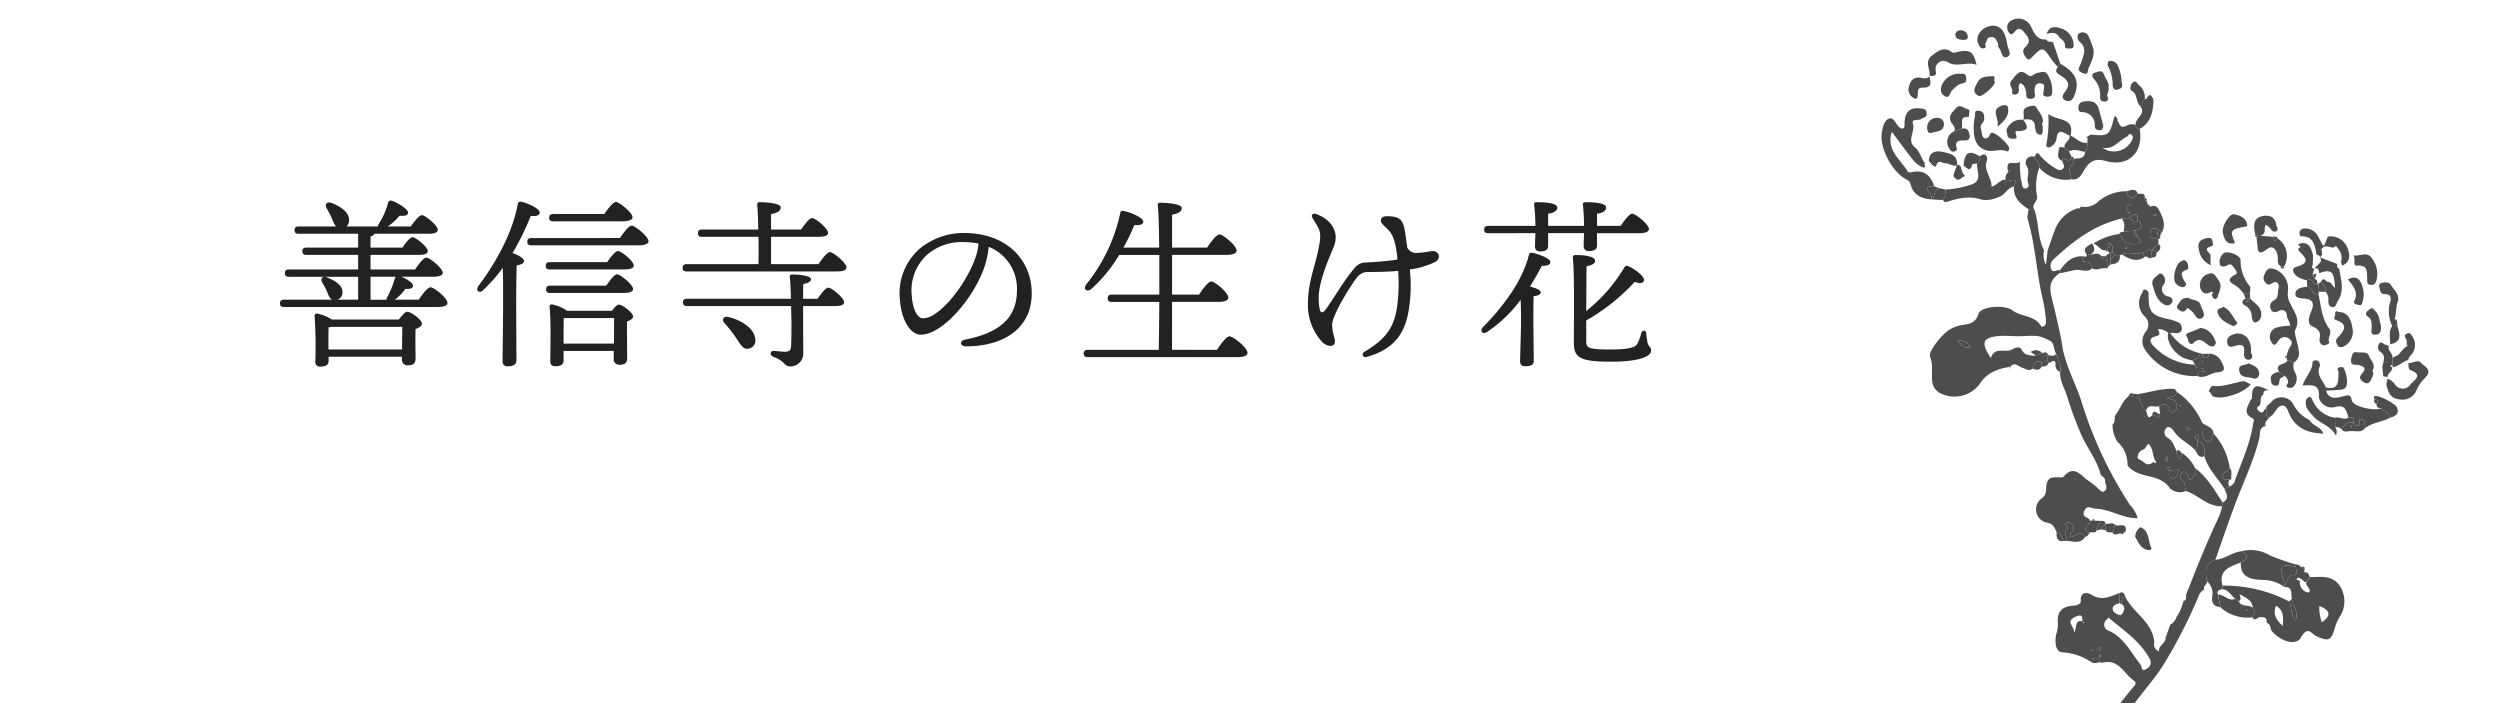 <svg xmlns="http://www.w3.org/2000/svg" xmlns:xlink="http://www.w3.org/1999/xlink" width="384" height="108" viewBox="0 0 384 108"><defs><clipPath id="a"><rect width="384" height="108" transform="translate(916 2965)" fill="#fff" stroke="#707070" stroke-width="1"/></clipPath><clipPath id="b"><rect width="84" height="117.369" fill="#4d4d4d"/></clipPath></defs><g transform="translate(-916 -2965)" clip-path="url(#a)"><g transform="translate(1205 2967.884)"><g clip-path="url(#b)"><path d="M44.217,77.592a3.031,3.031,0,0,0,2.819-.839,6.773,6.773,0,0,1,4.236-1.512c.36,1.19.925,1.374,1.736.355.373.193,1.147-.287,1.079.644a.767.767,0,0,0,.441.775l-.063.076a.616.616,0,0,0,.526.524c.766-.37,1.094.133,1.384.7.587,1.146,1.037,2.3.174,3.518a.638.638,0,0,0-.352-.675c-.786-.5-1.215-.059-1.3.644-.129,1.071.772.661,1.3.766q-.006.355-.012.71l-1.037,1.054c-.616-.454-.9.483-1.444.342-1,.505-2.132-.314-3.126.294a.819.819,0,0,1-.306.093l-.751,0-.388-.389c-.016-.472.175-.989-.3-1.359-.759-.158-.2.464-.382.646l-.1.358a1.453,1.453,0,0,1-.2,0c-.907.141-1.208-.856-1.944-1.036A9.735,9.735,0,0,1,50.2,81.806a4.808,4.808,0,0,0,.925,1.25,2.386,2.386,0,0,0,2.183.115c.521-.2-.258-.6-.277-.967l-.366-.63q.017-.147.027-.3c.938-.345,1.222-.835.348-1.579-.084-1.622-.814-.7-1.4-.354l-1.1.1c-4.159.968-7.431,3.425-10.459,6.273a1.347,1.347,0,0,0-.383,1.449c.295.791.919.007,1.343.24q.007.2.014.408c-2.207,1.416-1.367,3.169-.91,5.181.449,1.977.966,3.967,1.275,5.991.446,2.918,1.918,5.5,2.854,8.264a63.031,63.031,0,0,0,7.533,16.172A4.727,4.727,0,0,1,53,125.467c-2.3.043-4.264-1.412-6.525-1.466-.535-.013-1.283-.677-1.7.427-.383,1.019.79.818.881,1.4.218.643-1.551,1.222-.062,1.907-.159.264-.307.54-.656.593-.71-1.222-1.52.021-2.208.056-.178-.391-.109-.583.086-.756a.813.813,0,0,0,.155-1.224.951.951,0,0,0-.788-.288c-.8.218.473.61-.071,1.036-.635.5.18,1.187,0,1.8l-.342.013c-.454-.408-.564-1.125-1.216-1.355-.342-.681-.469-1.312-1.578-1.482a2.078,2.078,0,0,1-.733-3.693c.9-.616.629-1.541.761-2.143.252-1.149.829-1.078,1.588-1.11.348-.015.863.1,1.018-.083,1.425-1.69,2.413-.563,3.527.412a14.4,14.4,0,0,1,1.627,1.236c.259.3.774.747.962.661.688-.311.493-.94.26-1.506.108-.547-.295-.784-.642-1.054-.566-2.313-2.119-4.15-3.047-6.3a53.641,53.641,0,0,1-2.1-5.7c-.389-1.28-1.168-2.463-1.106-3.873.346-1.061-.466-1.869-.615-2.822-.439-.6-.189-1.565-1-1.968-1.452-.721-1.682-.815-4.137-.685-1.576.083-3.138-.241-4.744.155-1.188.293-1.246.867-.978,1.729a8.317,8.317,0,0,0,.834,1.466c.591-1.8,2.167-.742,3.207-1.273.279-.143,1.167-.72,1.551.041.469.929,1.3.8,2.061.925l1.092-.447a.576.576,0,0,1,.217-.029.646.646,0,0,0,.793.389l.01-.007a.806.806,0,0,0-.064,1.136c-.131.588-.665.512-1.069.649.011-.334.128-.83-.312-.854-.683-.037-.945.535-1.105,1.119-.551.462-.968.023-1.489-.115-.585-.155-1.21-1.019-1.906-.177l.031-.016c-1.887.346-3.6.834-4.74,2.683a4.848,4.848,0,0,1-6.264,1.277,2.369,2.369,0,0,1-1.033-1.872c-.116-1.213.168-2.435-.322-3.657-.309-.771,2.036-3.7,3.2-4.231a6.069,6.069,0,0,1,1.438-.553c1.187-.207,2.3-.139,2.812-1.77.365-1.154,4.015-1.449,5.231-.515,1.345,1.032,3.4.708,4.386,2.425.109.19.772.038.749-.729a22.094,22.094,0,0,0-.645-4.029c-.828-3.847-1.031-7.81-2.147-11.6-.178-.6.093-1.086.113-1.627H37.1c.773,2.045.483,4.346,1.524,6.326a3.288,3.288,0,0,0,.289,2.237c.128-1.058.2-1.655.274-2.252.395-1.114.747-2.246,1.194-3.339a5.378,5.378,0,0,1,3.483-3.121c.271.125.352-.011.353-.257m-18.894,20.5c.694.936,1.1,1.357,2,1.135-.362-.762-.87-.987-2-1.135M51.854,77.146c-.655.417-.72.9-.076,1.651.034-.733.055-1.192.076-1.651m-.43,6.677c-.095-.03-.208-.106-.268-.075s-.1.163-.14.25c.084.028.195.1.246.073.076-.043.109-.16.162-.248m4.24-4.8.27-.137c-.084-.053-.167-.146-.254-.15s-.182.078-.273.122l.258.164m-12.37,46.658.076.054.012-.084Z" transform="translate(-13.657 -48.756)" fill="#4d4d4d"/><path d="M79.487,216.587A26.569,26.569,0,0,0,82.952,212c.526.067.673-.268.734-.693l.673-.393c.3.083.334-.1.312-.326,1.025-1.3,2.023-2.618,3.091-3.881.33-.39.75-.748.205-1.127-1.515-1.054-2.315-3.378-4.8-2.762a1.349,1.349,0,0,1-.513-.093q-.032-.294-.063-.587c.216-.093.356-.231.263-.485-.014-.038-.091-.054-.139-.08q-.053.289-.107.578c-.516-.047-1.091-.2-1.1.636a8.626,8.626,0,0,0-4.389-1.545c-1.288-.048-1.264-1.592-1.117-2.64a6.115,6.115,0,0,0,.315-1.67c-.231-1.78.5-2.768,2.323-2.869.566-.031,1.2-.2,1.174-.78-.076-1.535,1.2-1.19,1.619-.914,1.562,1.017,2.888.307,4.282-.239l.041,1.541c-.627.193-1.309.46-.944,1.251a1.8,1.8,0,0,0,1.177.608c.419-.514.864-1.146.074-1.755a1.447,1.447,0,0,1,.522-1.242c1.147,2.607,4.269,3.962,4.52,7.136a1.133,1.133,0,0,0,.731,1.4c-.108-.971,1.045-1.157,1-2.091l.734-2a2.1,2.1,0,0,0,.962-1.186,8.043,8.043,0,0,0,1.061-2.46c.617-.143.3-.677.429-1.025,1.577-4.054,3.188-8.093,5.069-12.02a8.845,8.845,0,0,0,.424-1.5q.044-.279.088-.56c1.07-.571.622-1.344.28-2.1l.768-.373a1.277,1.277,0,0,0,.868-.987c1.011-2.832,2.314-5.569,2.747-8.59.049-.339.32-.7-.087-.906-1.489-.757-.759-1.744-.321-2.706.07-.154.267-.292.262-.432-.1-2.556,1.275-1.755,2.571-1.146-.457-.011-.887.01-.818.655-.689.387-.241,1.178-.6,1.683-.432.251-.535.47-.08.865.7.607.71-.348,1.1-.417.068.5-.207,1.088.4,1.434-.154.362-.626.56-.539,1.046l-.215.3c-.766.322-.554,1.138-.679,1.669-.814,3.436-2.353,6.591-3.594,9.862-1.123,2.959-2.127,5.963-3.184,8.947-1.731.578-1.52,1.92-1.288,3.271.089.5-.653.723-.415,1.27a1.889,1.889,0,0,0-.891,1.1,78.62,78.62,0,0,1-5.383,10.49c-1.512,2.38-3.437,4.415-5.022,6.719a3.443,3.443,0,0,0-.553,1.565c1.05.137,1.99,1.2,3.148.464a7.749,7.749,0,0,0,.723-.468c1.964-1.587,3.032-1.576,4.732.194.429.447.6.849,1.384.485.453-.209.838-1.245,1.59-.465.9.936,2.146,1.689,2.081,3.218a6.794,6.794,0,0,1-1.259,3.051,3.1,3.1,0,0,1-2.493,1.708c-.36.077-.939-.121-1.08.353-.66,2.217-2.033,1.023-3.208.693-.381-.107-.712-.487-1.084-.517a34.161,34.161,0,0,1-9.349-2.494c-1.245-.47-1.675.837-2.19,1.466-.413.505-.688,1.023-1.318.837-.77-.228-.6-.986-.567-1.6.014-.281,0-.6.332-.747.665-.025,1.1-.3,1.113-1.028m.659-20.089.122.261.1-.172-.251-.057c-.181-.457.206-1.324-1.029-.805-1.741.732-.306,1.4-.265,2.47.441-.874.03-2.071,1.322-1.7m3.955-.617c-.215.25-.551.476-.633.772a.963.963,0,0,0,.623,1.239c2.354,1.038,3.405,3.322,4.887,5.192.264.333.074,1.245.988.642a1.085,1.085,0,0,0,.355-1.641c-1.41-2.536-3.767-4.125-5.918-5.92-.088-.074-.168-.158-.3-.283m10.211,19.837c-.275-.369-.383-.674-.545-.706a20.067,20.067,0,0,1-3.341-.608c-1.6-.622-3.32.452-4.877-.507-.235-.145-1-1.112-1.246.2-.118.627-.612.782.445,1.475,1.077.705.841-.443,1.363-.313,2.615.651,5.321.242,8.2.463m-5.539.558c-.112.679-1.1.912-.536,1.629a1.122,1.122,0,0,0,1.092-.006c.513-.633-.066-1.054-.557-1.623M82.652,201c.048-.075.18-.2.2-.331.02-.152-.076-.34-.284-.22a.592.592,0,0,0-.27.353c-.026.145.054.322.356.2m-.979-.076c-.031-.039-.07-.114-.092-.109a1.484,1.484,0,0,0-.248.1,1.475,1.475,0,0,0,.24.116c.021.006.066-.067.1-.1" transform="translate(-49.207 -103.916)" fill="#4d4d4d"/><path d="M118.773,177.369l-.768.373c-1.023-1.67-2.537-3.037-3.077-5-.078-.929.228-2.027-1.068-2.417.053-.292.451-.553.089-.874a.288.288,0,0,0-.277.046c-.25.334-.122.607.18.833-.043.5.163,1.061-.381,1.423-.983-1.03-2.373-1.586-3.2-2.828-.194-.292-.708-.964-1.2-.529a.954.954,0,0,0,.23,1.519c.823.486.96,1.318,1.362,2.021,0,.511.057.988.623,1.2q.073-.473.146-.945a6,6,0,0,1,2.073,2.366q0,.521.009,1.043l-.011.012c-.386-.036-.829,1.688-1.179-.047-.067-.331-.5-.617-.784-.334-.244.239-.529.888-.2,1.066.8.429.475,1.2.758,1.771a2.258,2.258,0,0,1-2.492-.449c-1.383-2.032-3.845-1.536-5.585-2.667-.491-.319-.935-.682-.913-1.073a4.542,4.542,0,0,0-1.525-3.343,4.8,4.8,0,0,1-.768-2.677c.452-.374.268-.929.4-1.395.746-.9,1.046-2.114,1.99-2.88a.58.58,0,0,0,.826-.451l.636.061c.407.869.5,1.9,1.3,2.567.349,1.137.349,1.137.944.71.352-.345,1.054.951,1.221-.261q-.088-.59-.176-1.18c.639-.406,1.171-.461,1.526.376.15.353.359.852.873.4a1.061,1.061,0,0,0,.224-1.283c-.247-.593-.878-.47-1.393-.694.548-.319,1.351-.176,1.524-.969a10.917,10.917,0,0,1,3.85,4.69c0,.458-.023.918.017,1.373.057.646.251,1.428.862,1.553.765.157.5-.861.887-1.222a9.984,9.984,0,0,1,2.478,5.253c-.13.69-1.243.629-1.162,1.345.062.551.721.429,1.17.462a.868.868,0,0,0-.038,1.051m-9.138-2.471c-.047-.186.057-.469-.269-.478a.3.3,0,0,0-.206.208c0,.326.273.247.469.277.114.443-.284,1.243.5,1.219.616-.019.7-.739.837-1.327l-1.328.1m-2.539-1.331a2.8,2.8,0,0,0,.279.269c.224-.181.084-.338-.058-.489-.395-.824-.247-1.882-1.014-2.521-.288.335-.492.8-.813.9-.845.269-.934,1.356-.719,1.422.73.223,1.38,1.457,2.325.418m5.7-4.969a2.341,2.341,0,0,0-.487-.331c-.082-.026-.2.07-.3.112.087.131.147.315.269.375.092.045.262-.07.522-.155m-3.759,4.01c-.038.359-.069.607-.08.856,0,.016.222.076.238.051.165-.262.169-.527-.158-.907m2.284-7.6-.092-.127c-.037.036-.111.1-.105.1a1.3,1.3,0,0,0,.148.164l.049-.142m-4.607,2.671-.085-.058-.011.1Z" transform="translate(-65.327 -105.536)" fill="#4d4d4d"/><path d="M161.392,239.319c.536-.077.686.3.827.7l-.392.565c-.432.554-.572-.133-.859-.2-.27-.2-.539-.382-.8.013l.555.264a1.521,1.521,0,0,0,1.387,1.764c.5-.7-.908-1.086-.267-1.824a.6.6,0,0,0,.382-.568c1.576.059,3.24-.372,4.478,1.168a4.332,4.332,0,0,1,.251,4.753,6.735,6.735,0,0,0-.85,1.813c-.55,2.019-.98,2.236-2.846,1.356-.776-.366-1.372-1.638-2.362.18-.746,1.371-3.176.659-4.554-1.035-.2-.421-.107-1.025-.731-1.187.091-.821-.36-.92-1.046-.876-.382.024-.774.694-1.167.027.227-.471.64-.932.073-1.443-.041-1.081-.888-1.468-1.657-1.923l-.38-.169.139.408c.005.245.1.527-.259.618l-.507-.347c-.675-.453-1-1.365-1.947-1.462q-.012-.276-.023-.551a21.424,21.424,0,0,1,10.209,2.423c.492.823.117,1.931,1.011,2.928.495-1.4-.452-2.312-.57-3.343-.227-.695.259-1.844-1.141-1.791q.007-.15,0-.3c.494-.5.32-1.514,1.476-1.558.765-.029.2-.833.283-1.278a3.06,3.06,0,0,0,0-.331.726.726,0,0,1,.7.341l.629.338q-.03.257-.06.513l-.255.049.264-.033m-3.289,8.235c.015-1.143.278-2.384-1.057-3.091-.542,1.356.129,2.267,1.057,3.091m5.6-3.057a6.546,6.546,0,0,0,.386,2.483c1.563-1.064,1.251-1.864-.386-2.483" transform="translate(-96.449 -154.293)" fill="#4d4d4d"/><path d="M7.7,53.039c-1.563-.1-2.818-.661-3.237-2.324a1.011,1.011,0,0,0-.625-.73C1.72,48.907-.238,45.306.024,43.025.131,42.09.392,40.9,1.133,40.64c.936-.332,1.068,1.289,2.039,1.549.486-.136.352-.621.371-.989.081-1.632.841-2.316,2.4-2.13.461.055.891.012.988.7.1.736-.519.648-.822.9-.4.333-1.552-.081-1.29.721.406,1.239-.989,2.583.281,3.623.819.671.977,1.692,1.569,2.468-.214.143.366.93-.468.574A4.126,4.126,0,0,1,4.629,46.71C3.6,45.4,2.622,44.046,1.58,42.652c-.9,2.843,1.347,4.237,2.44,6.111.07.12.43.148.629.1,1.861-.424,2.892.457,3.433,2.138-.757.044-1.539.089-.672,1.1a1.377,1.377,0,0,1,.286.932" transform="translate(0 -25.298)" fill="#4d4d4d"/><path d="M92.8,44.485c.641,3.583-1.718,5.926-5.261,4.917-1.955-.557-2.7.421-3.449,1.732-.413.727-.876,1.217-1.768,1.1-.043-.787-.815-1.656.3-2.329.133-.08.036-.541.046-.826.73-.118,1.655.086,1.76-1.065a2.414,2.414,0,0,0,.353-1.428l.008-.7a.579.579,0,0,0,.012-.234c.244-.079.354-.325.727-.285,2.371.256,2.631.048,3.222-2.148.1-.375.208-1.225.68-.151-.072.182-.046.326.157.4.194.727.611.866,1.246.489a1.78,1.78,0,0,1,1.341-.1.587.587,0,0,0,.626.627m-5.72,2.9a3.08,3.08,0,0,0,4.533-1.159c.122-.289.228-.514,0-.785-.434-.511-.505.112-.747.223-1.251.573-2.076,2.057-3.785,1.721" transform="translate(-53.149 -27.566)" fill="#4d4d4d"/><path d="M121.352,131.459a9.172,9.172,0,0,1-8.158-4.221,2.358,2.358,0,0,1,.24-2.611,1.7,1.7,0,0,0-.231-2.386,2.8,2.8,0,0,1-.341-3.531c.142-.245.14-.629.521-.5a.7.7,0,0,1,.478.794c-.048,2.576.468,3.165,2.96,3.7a6.052,6.052,0,0,1,1.841.642c.119.071.522.85.165,1.258-.439.5-1.1.135-1.654.238a2.144,2.144,0,0,1-.281-.008,2.57,2.57,0,0,0-1.574-.6c.143.471.473.95-.312,1.106-1.221.242-.918.994-.36,1.532A9.032,9.032,0,0,0,121,129.716c.04.99,1.362.042,1.436,1.033-.409.1-1.077-.056-1.079.711" transform="translate(-72.832 -76.583)" fill="#4d4d4d"/><path d="M170.27,122.334a4.451,4.451,0,0,1,.464-1.276c.4-.527.445-.91-.1-1.313a1.06,1.06,0,0,0-1.428.049c-.4.325-.7,1.492-1.294.459a1.488,1.488,0,0,1,.645-2.176,8.471,8.471,0,0,1,2.239-.334c-.006-.572-.469-.976-.512-1.561s-.433-1.073-1.228-.7c-.4.189-.919.373-1.207-.22a1.013,1.013,0,0,1,.382-1.372c.862-.4.591-1.193.762-1.785.2-.7-.163-1.4-.988-.87-.609.393-.834.131-1.094-.225-.329-.45-.218-.869.056-1.393.259-.5.472-.692,1.013-.663a3.116,3.116,0,0,1,2.466,3.485,3.13,3.13,0,0,0,.442,2.038c.518,1.2,1.545,2.264.683,3.927-.239.461.415,2.037.535,3.129a1.737,1.737,0,0,1-.743,1.884l-.989-.349a.488.488,0,0,1-.1-.309l0-.427" transform="translate(-108.025 -70.602)" fill="#4d4d4d"/><path d="M187.376,153.705c.51,1.523,1.688,1.071,2.711.848.679-.148,1.055-.381,1.245.648.172.934,3.376,1.678,4.53,1.221.483.449,1.154.721,1.341,1.444-1.231.649-2.688.751-3.841,1.587-.07-.492.118-1.223-.483-1.344-.7-.142-.182.644-.4.85-.53.494-.551-.377-.909-.408.411-.944-.36-.635-.761-.718-.291-1.077-.512-2.112-2.12-1.593a2.018,2.018,0,0,1-2.409-1.528c.18-2.122-1.134-1.833-2.48-1.812.37-1.3,1.464-2.183,1.5-3.5.008-.25.257-.353.519-.356.624-.008.655.78.62.856-.644,1.392.49,2.253.925,3.314q0,.245.01.491" transform="translate(-119.101 -96.582)" fill="#4d4d4d"/><path d="M27.212,64.6a15.055,15.055,0,0,0,3.911-.737c1.916-.623.822-2.136.964-3.284a.974.974,0,0,0,.406-1.068c.969-.809,1.251.241,1.1.636-.585,1.539.785,2.571.7,4.031.9-.244,1.313-1.139,2.169-1.1.056.809,2.215-.962,1.29,1.051-1.048.165-1.344,1.352-2.446,1.657a4.577,4.577,0,0,1-2.5.381c-1.891-.669-3.615-.215-5.382.326a.462.462,0,0,1-.57-.282,2.662,2.662,0,0,0,.356-1.608" transform="translate(-17.403 -38.37)" fill="#4d4d4d"/><path d="M165.255,234a3.052,3.052,0,0,1,0,.331c-2.39-.4-2.516-.256-1.906,2.172.055.22.1.442.148.664,0,.1,0,.2,0,.3a5.642,5.642,0,0,0-3.356-1.1c-2.462-.043-3.425-.827-3.353-2.692,1.034-.525,1.4-1.078.07-1.7a5.664,5.664,0,0,1,4.383.623A33.236,33.236,0,0,0,165.255,234" transform="translate(-101.595 -150.177)" fill="#4d4d4d"/><path d="M55.365,64.653c.925-2.014-1.234-.243-1.29-1.051a1.169,1.169,0,0,1,.366-1.092l.393-.2-.429-.164c-.358-1.934,1.446-.577,1.89-1.346a12.384,12.384,0,0,0,.257,3.323c.073.457.107.847.605.834.483-.013.5-.542.394-.8-.339-.842.337-1.68-.227-2.615-.389-.645-.077-1.721,1.234-1.475-.041.68.954.943.691,1.713a8.379,8.379,0,0,0-.347,4.385c.208.753-.914,1.184-.442,1.98H57.6c-1.286-.815-2.367-1.76-2.231-3.485" transform="translate(-35.016 -38.896)" fill="#4d4d4d"/><path d="M61.89,3.574,63.023,6.9l-.406.508c-.326-.4-.686-.776-.972-1.2-1.3-1.934-1.341-1.94-3.012-.275-.231.23-.471.536-.831.078-.434-.551-.736-1.142-.146-1.683,1.059-.972.289-1.676-.289-2.374-.255-.309-.642-.63-1.14-.191-.313.275-.695,1.054-1.148.269A1.22,1.22,0,0,1,55.6.21a2.149,2.149,0,0,1,2.972,1.109c.458.917.912,1.989,2.28,1.853.22.453.666.327,1.033.4" transform="translate(-35.558 0)" fill="#4d4d4d"/><path d="M147,232.363c1.326.623.964,1.175-.07,1.7-1.565.7-3.5,1.105-2.8,3.578q.012.276.023.551c-.488.077-.964.164-.733.857l.373,1.91c-.934-.115-1.407-.594-1.247-1.576a2.6,2.6,0,0,0-.817-2.434c-.232-1.351-.443-2.694,1.288-3.271,1.436-.111,2.567-1.146,3.983-1.315" transform="translate(-91.744 -150.572)" fill="#4d4d4d"/><path d="M162.787,88.783c-.233-1.112-.427-2.351.932-2.756.968-.288,2.129-.085,2.285,1.294.032.282.523.8-.093,1.021-.369.132-.61-.158-.82-.471a3.194,3.194,0,0,0-.678-.558c-.4.6.21,1.32-.835,1.692l1.947.155c.1.512.249.856.733.257a3.291,3.291,0,0,1,.97,4.293l-.554-.026c-.615-.4-.368-1-.443-1.563-.117-.872-.706-1.778-1.587-1.1-1.732,1.327-1.409-.118-1.577-.984a8.25,8.25,0,0,1-.079-.868l.205-.212-.406-.172" transform="translate(-105.379 -55.672)" fill="#4d4d4d"/><path d="M132.61,197.127q0-.522-.009-1.043c1.881,1.385,2.972,3.4,4.225,5.288-.03.187-.059.374-.088.56-2.229.126-3.626-1.719-5.541-2.337-.283-.566.041-1.342-.758-1.771-.331-.177-.046-.827.2-1.066.289-.283.717,0,.784.334.351,1.735.793.011,1.179.047l.159.064-.149-.076" transform="translate(-84.427 -127.063)" fill="#4d4d4d"/><path d="M184.137,118.075c.4,1.8.461,3.723,1.626,5.265.6.794-.4,1.525.07,2.256a2.274,2.274,0,0,1-.75.371c-.612.045-.836-.669-.787-.911.21-1.038,0-1.489-1.076-1.993-1.025-.48-.4-1.765-.092-2.592.4-1.08-.032-1.533-.939-1.665-.692-.1-1.667.007-1.6-.839.057-.724,1.019-.961,1.8-.982.85-.064.735,1.412,1.745,1.092" transform="translate(-117.02 -75.804)" fill="#4d4d4d"/><path d="M57.7,24.892l-.147.258c-.264.466.316,1.245-.544,1.482-.239.066-.611-.054-.546-.247.227-.665-.691-1.234-.058-1.935.69-.763,1.174-1.923,2.458-.817.576.5.937-.2,1.409-.285.638-.112,1.293-.487,1.687.305a4.436,4.436,0,0,1,.63,2.941c-.063.284-.489.444-.9.367-.618-.116-.438-.44-.38-.876s.329-1.169-.562-1.167c-.693,0-.794.518-.838,1.1-.037.489.423,1.279-.627,1.287-.87.007-.558-.684-.687-1.137-.134-.471-.181-1.036-.9-1.274" transform="translate(-36.406 -15.008)" fill="#4d4d4d"/><path d="M223.725,149.716c.666.084,1.474-.59,1.942-.027.482.58,1.91,1.047.582,2.352a6.487,6.487,0,0,0-1.282,1.881,2.327,2.327,0,0,1-2.673,1.377c-1.311-.119-1.64-1.058-1.92-2.083q0-.2-.005-.4l.175-.683a2.618,2.618,0,0,1,1.054.774,1.428,1.428,0,0,0,2.457.1c.52-.616,2.021-1.431.009-2.184-.407-.152-.287-.715-.338-1.109" transform="translate(-142.8 -96.852)" fill="#4d4d4d"/><path d="M40.214,42.428a12.388,12.388,0,0,1,.173-1.375c.081-.378-.156-1.048.655-.936.793.109.8.7.786,1.3-.014.537-.75.775-.479,1.546.127.36.1,1.039.366,1.258.4.334.856.062,1-.513a.406.406,0,0,1,.27-.209c.561-.133,2.693,1.82,2.679,2.386-.007.294-.161.537-.343.459-1.118-.477-2.3.244-3.409-.225-1.536-.647-1.687-1.984-1.7-3.69" transform="translate(-26.059 -25.988)" fill="#4d4d4d"/><path d="M20.5,17.461c.216-1.039-.843-2.213.383-3.158.924-.713,1.823-1.42,3-.583.36.256.593.084.935.013,1.954-.4,2.441-.07,2.931,2-1.513-.623-3.054.536-4.6-.52A1.228,1.228,0,0,0,21.47,16.6c.212,1.128-.539.71-.987.834Z" transform="translate(-13.144 -8.644)" fill="#4d4d4d"/><path d="M168.253,168.323c-.608-.345-.333-.938-.4-1.434q.02-.161.053-.319c.213-.191.435-.373.639-.573a2.079,2.079,0,0,1,3.541.39,5.431,5.431,0,0,0,2.43,2.289c.468.93,1.776,1.01,2.105,2.08-2.472-.081-4.442-.883-5.391-3.431-.434-1.166-1.207-1.165-1.931-.087a3.207,3.207,0,0,1-1.046,1.086" transform="translate(-108.765 -107.039)" fill="#4d4d4d"/><path d="M192.669,105.814c.228,1.668.864,3.329-.239,4.974-.243.363-.247.951-.8.911s-.673-.549-.63-1.049a1.86,1.86,0,0,0-.41-1.291c.181-.711-.376-1.072-.727-1.531.373-.939.736.02,1.105.018.489,0,.617.576,1.029.931-.062-2.56-.53-2.973-2.377-2.288-.127-.388-.116-.936-.794-.69l.009.015.282-.335c.348-.42,1.027-.7.6-1.445h.016l.3.154,2.347.9a.515.515,0,0,0,.292.723" transform="translate(-122.357 -67.414)" fill="#4d4d4d"/><path d="M117.793,161.967c-.174.793-.976.65-1.524.969.515.225,1.146.1,1.393.695a1.061,1.061,0,0,1-.224,1.283c-.514.447-.723-.052-.873-.405-.355-.837-.888-.781-1.527-.376-.643.3-1.684-.488-1.988.731-.8-.668-.9-1.7-1.3-2.567,1.866-.275,3.679-.931,5.6-.8.159.011.3.307.448.47" transform="translate(-72.412 -104.639)" fill="#4d4d4d"/><path d="M185.509,95.922h-.015c-.045-.291-.288-.3-.5-.351-.33-1.374-.415-2.962-2.466-2.841a.723.723,0,0,1,.528-1.215,2.2,2.2,0,0,1,1.95.9c.337.559.627,1.146.944,1.717.007.012.093,0,.129-.027a.707.707,0,0,0,.118-.124q.249-.618.5-1.237a2.8,2.8,0,0,1,3.1,2c.324.951.316,1.985-.907,2.467l-.173-.573a2.1,2.1,0,0,0-.553-2.132c-.137-.326-.314-.358-.534-.074-.642.077-1.405-.617-1.913.3-.034-.033-.064-.086-.1-.094s-.086.031-.129.05l.245.026.081.846-.3.356" transform="translate(-118.139 -59.302)" fill="#4d4d4d"/><path d="M151.249,108.279a8.4,8.4,0,0,0-.9-1c-.721-.589-2.253-.973-.306-2,.334-.177-.05-.685-.232-.914-.245-.309-.493-.842-1.1-.454-.438.278-1.1.276-1.149-.239a1.727,1.727,0,0,1,.625-1.636c.61-.409,2.577.336,2.572,1.064a6.159,6.159,0,0,0,1.411,4.016c.195.248.023.784.02,1.187l-.936-.021" transform="translate(-95.609 -66.042)" fill="#4d4d4d"/><path d="M44.3,3.006C45.847,3.112,46.18,4.565,46.441,6c.115.632.815,1.619-.218,1.868-.693.167-.659-1.065-1.144-1.543-.128-.126,0-.482-.115-.656-.254-.4-.316-.984-1.075-.909-.68.067-.566.586-.8.931-.184.268.3.709-.274.8s-.7-.4-.847-.717C41.4,4.6,42.557,3.034,44.3,3.006" transform="translate(-27.101 -1.948)" fill="#4d4d4d"/><path d="M67.569,60.86c.263-.77-.732-1.032-.69-1.713.162-.3.228-.86.721-.283a8.793,8.793,0,0,0,2.282,1.982c.359.2.808.589,1.275.213.512-.413-.035-.835-.051-1.256.046-.247-.094-.656.445-.267.277.2.938.414.956-.414.2.045.359.13.347.372-.01.284.087.746-.046.826-1.115.673-.342,1.542-.3,2.329a5.437,5.437,0,0,1-4.939-1.79" transform="translate(-43.337 -37.982)" fill="#4d4d4d"/><path d="M147.2,253.258l-.372-1.91c.96-.093,1.63,1.094,2.679.605l.507.347c.384,1.032,1.555.474,2.157,1.065.567.51.153.972-.073,1.443a6.13,6.13,0,0,1-4.9-1.55m4.137.441-.075-.109-.092.2c.037.011.089.041.107.028s.041-.076.059-.116" transform="translate(-95.142 -162.871)" fill="#4d4d4d"/><path d="M181.725,103.614a5.536,5.536,0,0,1-1.421-.529c-.552-.4-1.189-1.277-.221-1.549,2.38-.668,1.271-1.528.35-2.5-.06-.064-.019-.224-.025-.339.364-.142.4-.294.013-.458q0-.105,0-.209c1.591-.536,1.918.576,2.228,1.709q-.014.683-.027,1.366c0,.266-.4.648.218.73l-.009-.015-.262.961.365.63c.413.128.373.484.407.8-.677.174-.784-1.2-1.619-.6" transform="translate(-116.37 -63.431)" fill="#4d4d4d"/><path d="M136.478,149.417c0-.767.67-.606,1.079-.711-.074-.991-1.4-.043-1.436-1.033l-.385-.635c.479-.281,1.125-.4,1.132-1.144l.332.117c.043.284.081.58.454.611.462.038.57-.264.586-.642a2.1,2.1,0,0,1,1.93,1.227c.27.634.977,1.545-.7,1.65-.975.061-1.852,1.048-2.994.559m.824-2.292c-.046-.017-.1-.058-.138-.046-.16.048-.168.129-.019.2a.168.168,0,0,0,.142-.034c.023-.017.011-.078.015-.12" transform="translate(-87.957 -94.54)" fill="#4d4d4d"/><path d="M75.479,44.893c-.841-.376-1.841-1.376-2,.623a1.811,1.811,0,0,1-.83,1.055c-.274.187-.831.283-.7-.44a17.888,17.888,0,0,0,.278-4.554c1.463,1.109,4.087.456,3.418,3.32l-.166,0" transform="translate(-46.611 -26.942)" fill="#4d4d4d"/><path d="M149.231,158.621c-1.11,1.37-4.271,2.364-5.659,1.91-.473-.155-.421-.684-.812-.84.18-.286.389-.834.535-.818,1.653.185,3.155-.45,4.722-.731.332-.06.736.279,1.214.479" transform="translate(-92.509 -102.472)" fill="#4d4d4d"/><path d="M87.975,8.491c.2,1.545-.715,2.4-.882,3.5-.072.472-.6.264-.827.171-.336-.135-.751-.37-.468-.911a6.626,6.626,0,0,0,.381-.949c.335-.99.754-1.969-.274-2.86-.382-.331-.525-1.089-.2-1.294a.986.986,0,0,1,1.547.462,15.332,15.332,0,0,1,.721,1.88" transform="translate(-55.42 -3.85)" fill="#4d4d4d"/><path d="M208.142,148.336c.329.411.059.74-.091,1.12-.223.565-.54.993-1.149.653-.514-.287-.969-.745-.326-1.4.752-.761.274-1.075-.487-1.278-.494-.132-1.315.192-1.214-.8.052-.517.257-1.294.74-1.19.686.147,1.771-.163,2.01.549s1.16,1.407.516,2.346" transform="translate(-132.754 -94.24)" fill="#4d4d4d"/><path d="M76.44,20.122l.406-.508c2.375,1.321,3,2.749,2.186,4.812-.277.706-.618,1.162-1.4.833-.807-.34-.263-1.09-.075-1.319,1.133-1.377.071-2.062-.843-2.626-.65-.4-.609-.695-.277-1.192" transform="translate(-49.381 -12.71)" fill="#4d4d4d"/><path d="M205.932,102.953c1,.214,2.064-.673,2.783.416a3.776,3.776,0,0,1,.775,3.342c-.162.526-.305.822-.908.779-.642-.046-.511-.479-.532-.875-.056-1.055.186-2.221-1.632-2.08-.617.048-.1-1.054-.486-1.582" transform="translate(-133.445 -66.624)" fill="#4d4d4d"/><path d="M198.236,127.746c1.6.04,1.949,1.394,2.13,2.473a2.512,2.512,0,0,1-1.272,2.787c-.33.163-.813.3-1.051-.206-.157-.336-.357-.637.026-1.062.873-.972,1.887-2.037-.279-2.774-.458-.156-.033-.6-.066-.912-.041-.394.146-.523.513-.306" transform="translate(-128.029 -82.712)" fill="#4d4d4d"/><path d="M150.758,89.722c-1.4.314-1.672-.692-1.882-1.631-.2-.9,1.01-2.93,1.711-2.8.956.175,1.986.543,2.057,1.836-2.625.452-2.733.6-1.886,2.6" transform="translate(-96.457 -55.264)" fill="#4d4d4d"/><path d="M219.157,121.741a5.12,5.12,0,0,1-.368-3.48c.2-.607.364-1.419-.806-1.414-.67,0-.686-.6-.811-1.093a.5.5,0,0,1,.386-.645c.5-.083,1.162-.15,1.427.35.441.83,1.447,1.4.979,2.7-.276.763-.129,1.707-.448,2.527l.388.367q.024.328.048.657l-.795.036" transform="translate(-140.715 -74.554)" fill="#4d4d4d"/><path d="M189.678,169.751a1.224,1.224,0,0,1,.086,1.23c-.7-1.383-2.23-1.786-3.282-2.755-.612-.728-1.435-1.318-1.33-2.467a.681.681,0,0,1,.414-.641c.366-.165.45.116.588.4a4.511,4.511,0,0,0,3.464,2.736q.03.746.061,1.491" transform="translate(-119.973 -106.966)" fill="#4d4d4d"/><path d="M140.5,113.97c-.892.5-1.409-.1-1.556-.771a1.77,1.77,0,0,1,1.224-2.029c.907-.389,1.149.346,1.577.914.654.868.15,1.71-.059,2.44s-.773.607-.945-.206c.064-.087.2-.2.178-.257-.078-.214-.254-.17-.42-.091" transform="translate(-90.009 -71.968)" fill="#4d4d4d"/><path d="M89.729,39.686c.017.283-.139.728-.468.726-.272,0-.828-.044-.839-.626a1.939,1.939,0,0,0-1.988-2.148c-.455-.033-.558-.411-.521-.765a.857.857,0,0,1,.728-.855c1.039-.151,2.017-.142,2.388,1.119.239.813.45,1.634.7,2.549" transform="translate(-55.667 -23.297)" fill="#4d4d4d"/><path d="M154.472,140.3c.343.472.26.985-.294,1.068-.692.1-.825-.648-.765-1.069.181-1.258-.406-1.343-1.354-1.068-.5.145-1.052.386-1.215-.417-.138-.675.154-1.035.811-1.3,1.654-.668,3.023.65,2.817,2.787" transform="translate(-97.726 -88.995)" fill="#4d4d4d"/><path d="M135.166,134.916c1.387.159,1.893,1.118,2.336,2.111a.686.686,0,0,1-.216.6c-.293.233-.588.152-.924-.084-.7-.491-1.366-1.316-2.335-.271-.256.276-.748-.018-.781-.573-.022-.372-.691-.792.152-1.069.635-.209,1.244-.5,1.768-.715" transform="translate(-86.167 -87.426)" fill="#4d4d4d"/><path d="M129.869,140.174c-.007.748-.653.863-1.132,1.144a8.315,8.315,0,0,1-1.465-.446c-1.552-.8-2.659-2.717-2.252-3.805a2.085,2.085,0,0,0,.281.008,7.545,7.545,0,0,0,4.569,3.1" transform="translate(-80.958 -88.82)" fill="#4d4d4d"/><path d="M118.185,112.836c-.155-.85.534-1.144.961-1.554.258-.248.559-.073.729.2a1.135,1.135,0,0,1-.085,1.52,1.151,1.151,0,0,0,.845,1.687c.623.15.754.579.537.943a.847.847,0,0,1-1.218.266c-1.218-.7-1.4-1.924-1.768-3.061" transform="translate(-76.57 -72.034)" fill="#4d4d4d"/><path d="M61.813,40.1c.311-.634-.444-1.612.687-2,.47-.161,1.085-.317,1.283.038.4.715,1.068,1.336,1.057,2.245,0,.1-.175.216-.153.291.185.62.177,1.666-.153,1.7-.755.075-.887-.643-.951-1.419-.083-1.023-.986-1.009-1.8-.881Z" transform="translate(-40.035 -24.573)" fill="#4d4d4d"/><path d="M28.727,23.963c.344.109.928-.254,1.045.509.092.6.06.9-.7,1.018-.516.08-.983.613-1.424,1-.4.35-.375,1.5-1.288.818-.763-.573-.4-1.622-.023-2.085a2.848,2.848,0,0,1,2.389-1.259" transform="translate(-16.791 -15.524)" fill="#4d4d4d"/><path d="M111.48,38.522a.587.587,0,0,1-.626-.627c-.1-1.047,1.7-1.63.705-2.9l.7-1.056c.479.063.447-.793.9-.569a1.1,1.1,0,0,1,.439.869c-.065,1.731-.422,3.349-2.126,4.279" transform="translate(-71.831 -21.603)" fill="#4d4d4d"/><path d="M130.5,123.366c-.418.86-.968.563-1.406.184-.453-.392.1-.759.241-1.063a1.234,1.234,0,0,1,1.676-.511c.533.233,1.341.2,1.544.951.175.647.839,1.49.3,1.927-.769.625-1.1-.394-1.534-.875a5.3,5.3,0,0,0-.823-.612" transform="translate(-83.541 -78.954)" fill="#4d4d4d"/><path d="M225.284,141.306c-.892.2-1.5,1.047-2.457,1.089l.012.028c.028-.044.083-.09.079-.13a1.46,1.46,0,0,0-.073-.265q.011-.541.021-1.081l.879-.418.832-.951.379-.333a.559.559,0,0,0,.152-.067c.125-.109.1-.2-.055-.249-.014-.279.069-.624-.064-.825-.278-.42-.32-.719.19-.906.447-.165.58.244.77.509a2.29,2.29,0,0,1-.292,2.906,1.456,1.456,0,0,0-.375.695" transform="translate(-144.393 -88.879)" fill="#4d4d4d"/><path d="M77.806,106.215q-.007-.2-.014-.407c.887-1.231,1.891-2.268,3.582-2.171-.1.373-.388.817.353.855a.983.983,0,0,1,1.025.983c-.734.757-1.691.127-2.523.257-.8.126-1.6.4-2.422.484" transform="translate(-50.409 -67.153)" fill="#4d4d4d"/><path d="M174.432,149.058l.99.349a2.036,2.036,0,0,0,.231,1.609,1.749,1.749,0,0,1-.1,1.844.781.781,0,0,1-.979.382c-.6-.163-.065-.495-.047-.769a1.133,1.133,0,0,0-.524-1.03l-.817-.562c-.841-1.463,1.046-1.067,1.242-1.823" transform="translate(-112.088 -96.59)" fill="#4d4d4d"/><path d="M94.485,25.41c.126.675-.364.977-.126,1.462a.473.473,0,0,1-.516.681c-.455-.032-.637-.145-.652-.742a3.535,3.535,0,0,0-.868-2.627c-.255-.25-.64-.9.141-1.084.409-.095,1-.523,1.321.288.294.749.87,1.4.7,2.02" transform="translate(-59.616 -14.841)" fill="#4d4d4d"/><path d="M218.873,143.591q-.011.541-.021,1.081c-.319.127-.372.258-.006.4l-.012-.028c.1.654-.714.881-.7,1.495l-.663-.093q-.076-.693-.152-1.386c.076-.86.76-1.815-.461-2.481a1.019,1.019,0,0,1-.068-1.09c.384-.567.669.023,1,.088.235.045.506.36.726-.034l-.029-.026c-.678.841.537,1.334.382,2.079" transform="translate(-140.398 -91.524)" fill="#4d4d4d"/><path d="M30.53,41.972c.257-.616-.271-.949-.5-1.385-.5-.938.117-1.419.669-2.072.723-.855,1.272-.007,1.837.067s.188.785.206,1.22c-1.66-.184-.746,1.221-1.128,1.826l-1.081.343" transform="translate(-19.338 -24.712)" fill="#4d4d4d"/><path d="M24.964,60.032c-.676.147-1.23-.37-1.857-.36-.423.007-.988-.684-1.345.387-.153.46-.793-.356-1.121-.736.045-1.392,1.079-1.615,2.045-1.4,1.062.236,2.483.381,2.278,2.11" transform="translate(-13.375 -37.488)" fill="#4d4d4d"/><path d="M14.977,24.983c.212.9.522,1.815-1,1.783-1.276-.027-.4,1.238-1.015,1.728a1.477,1.477,0,0,1-1.1-1.925c.262-.889.729-1.574,1.926-1.292.236.056.9.214,1.2-.272l-.021-.023" transform="translate(-7.639 -16.189)" fill="#4d4d4d"/><path d="M29.792,48.269l1.081-.343c.985-.317,1.2.477,1.271,1.073.088.715-.571.712-1.1.7-.782-.025-1.151.323-.918,1.1.12.4-.081.523-.377.6-.317.077-.494-.058-.669-.364a1.79,1.79,0,0,1,.717-2.761" transform="translate(-18.599 -31.01)" fill="#4d4d4d"/><path d="M100.834,21.652c.3.948-.3.976-.542,1.086-.446.206-.775-.075-.834-.582a6.161,6.161,0,0,0-.685-2.927c-.136-.2-.151-.822.251-.873a1.222,1.222,0,0,1,1.137.577,6.243,6.243,0,0,1,.673,2.72" transform="translate(-63.949 -11.89)" fill="#4d4d4d"/><path d="M43.681,25.927c-.022.6-2.026,2.378-2.489,2.158-1.288-.615-.44-1.57-.125-2.207.392-.794,1.392-.8,2.206-.842.711-.038.022.707.408.891" transform="translate(-26.245 -16.223)" fill="#4d4d4d"/><path d="M217.407,167.946c-.187-.723-.859-1-1.341-1.444-.411-.064-.82-.132-.706-.715.452-.555.007-.6-.384-.676.011-.169-.024-.467.038-.488.653-.225,3.269,1.157,3.494,1.788.376,1.058-.359,1.292-1.1,1.535" transform="translate(-139.304 -106.66)" fill="#4d4d4d"/><path d="M140.26,99.832a2.973,2.973,0,0,1-1.844-2.144c-.244-1-.221-1.735,1.142-2.024,1.036-.219.82.5.985.879.236.551-1.818.337-.517,1.478.335.294-.058,1.2.235,1.811" transform="translate(-89.617 -61.964)" fill="#4d4d4d"/><path d="M213.679,128.871c.1.855-.018,1.454-.765,1.507-1.038.074-.584-.8-.63-1.257-.057-.57.057-1.094-.568-1.494-.651-.417-.166-.854.211-1.134.446-.33.535-.167.966.312.677.752.543,1.539.785,2.065" transform="translate(-136.986 -81.857)" fill="#4d4d4d"/><path d="M57.1,43.986c.786,1,.94,1.729-.715,1.738-.151,0-.515-.077-.447.309.059.338.4.856-.165.875-.274.009-1.016.083-1.09-.582-.046-.409-.314-.779.106-1.248a2.342,2.342,0,0,1,2.344-1.065l-.032-.026" transform="translate(-35.35 -28.488)" fill="#4d4d4d"/><path d="M72.035,4.68c.383-1.041,1.052-1.232,2.089-.875a2.731,2.731,0,0,1,2.056,2.421c.037.331.019.746-.51.693-.312-.031-.839.121-.81-.373.041-.714-.462-.958-.866-1.318-.455-.889-1.2-.742-1.959-.548" transform="translate(-46.679 -2.359)" fill="#4d4d4d"/><path d="M129.18,105.312a.745.745,0,0,1,.613.574c.094.326.233.8-.165.922-1.055.314-.773.856-.439,1.552.137.285.666.725.1,1.028-.451.241-.954-.146-1.249-.414-.679-.617-.145-3,.7-3.458.149-.08.308-.143.44-.2" transform="translate(-82.769 -68.243)" fill="#4d4d4d"/><path d="M203.559,113.21c.957-.531,1.664-.277,2.025.6a3.967,3.967,0,0,1,.059,3.273c-.042.089-.423.08-.62.024-.257-.074-.671-.233-.509-.543.738-1.418-.221-2.352-.955-3.353" transform="translate(-131.907 -73.182)" fill="#4d4d4d"/><path d="M89.09,104.744a.982.982,0,0,0-1.024-.983c-.742-.037-.451-.482-.353-.855.238.05.5.178.6-.192l.561-.073c.54-.027,1.121-.394,1.588.191l.2.61.195-.57.145.041.146-.038.411,1.6.008-.011-.373.291c-.7-.154-1.409.433-2.108-.017" transform="translate(-56.748 -66.423)" fill="#4d4d4d"/><path d="M158.659,122.044c.621.751,1.684,1.155,1.7,2.382a1.252,1.252,0,0,1-.739,1.268c-.615.146-.632-.444-.73-.991a1.9,1.9,0,0,0-.943-1.538c-.565-.279-.746-.748,0-1.125l.064.062c.046.148.088.421.139.422.256.008.385-.182.435-.423Z" transform="translate(-102.03 -79.082)" fill="#4d4d4d"/><path d="M193.948,155.625q0-.245-.01-.491c2.081.467,1.854-1.069,1.938-2.281.02-.285-.42-.64.126-.814.2-.063.606-.03.648.072a4.82,4.82,0,0,1,.516,2.4c-.095.956-.7.937-1.318,1s-1.267.075-1.9.109" transform="translate(-125.672 -98.502)" fill="#4d4d4d"/><path d="M157.513,150.36c.679.31,1.533.536,1.615,1.489.04.459-.323,1.016-.86.824-.811-.291-2.129.055-2.222-1.311-.061-.888.925-.664,1.467-1" transform="translate(-101.117 -97.434)" fill="#4d4d4d"/><path d="M80.607,51l.166,0c.874.332,1.491,1.291,2.594,1.064a2.418,2.418,0,0,1-.353,1.428c-.825-.1-1.64-.56-2.48-.062l-.68-.652c-.134-.757.939-1,.753-1.783" transform="translate(-51.738 -33.047)" fill="#4d4d4d"/><path d="M110.69,223.358a1.88,1.88,0,0,1,.79-1.5c1.4.518,1.156,1.968,1.62,2.994.29.642-.4.544-.75.425-.905-.312-1.2-1.2-1.659-1.915" transform="translate(-71.727 -143.762)" fill="#4d4d4d"/><path d="M147.525,125.707c1.087.519,1.424,1.628,2.1,2.413.094.109-.442.668-.721.515-.836-.457-1.788-.8-2.213-1.8-.4-.934.374-.846.832-1.128" transform="translate(-94.986 -81.459)" fill="#4d4d4d"/><path d="M21.234,43.248c1.1-.125,1.3.62,1.264,1.075-.085,1.029-1.139.983-1.849,1.2-.61.188-.727-.312-.715-.847a1.423,1.423,0,0,1,1.3-1.43" transform="translate(-12.917 -28.016)" fill="#4d4d4d"/><path d="M110.806,30.081l-.7,1.056c-.708-.633-.345-1.867-1.373-2.381-.2-.1-.2-.875.229-1.229.529-.435.643.19.921.377a2.429,2.429,0,0,1,.927,2.177" transform="translate(-70.374 -17.74)" fill="#4d4d4d"/><path d="M80.38,222.574c.18-.611-.635-1.3,0-1.8.544-.426-.733-.818.071-1.036a.952.952,0,0,1,.788.288.813.813,0,0,1-.155,1.225c-.2.173-.263.364-.086.756.687-.035,1.5-1.278,2.208-.056-.731,1.167-1.829.668-2.827.622" transform="translate(-51.927 -142.383)" fill="#4d4d4d"/><path d="M38.279,59.044a.975.975,0,0,1-.406,1.068c-.264.058-.733.066-.76.181-.315,1.315-.852.436-1.327.161.181-2.066.838-2.438,2.493-1.41" transform="translate(-23.189 -37.903)" fill="#4d4d4d"/><path d="M50.093,41.028c.332-1.357-1.033-2.372.386-3.151.344-.189,1.113-.319,1.22.12.266,1.095-.3,1.964-1.605,3.03" transform="translate(-32.283 -24.431)" fill="#4d4d4d"/><path d="M141.618,177.891c-.39.362-.123,1.379-.887,1.222-.611-.126-.806-.907-.862-1.553-.04-.455-.013-.915-.017-1.373.565.592,1.7.59,1.766,1.7" transform="translate(-90.621 -114.17)" fill="#4d4d4d"/><path d="M222.152,133.992l.795-.036c.347,1.24.8,2.523-1.145,2.835l.029.026c.038-.95-.3-1.942.321-2.826" transform="translate(-143.709 -86.804)" fill="#4d4d4d"/><path d="M78.061,55.97l.68.652.373.754c-.017.828-.678.614-.956.414-.538-.389-.4.02-.445.267-.85-.318-.627-.875-.567-1.6.077-.949.639-.3.914-.482" transform="translate(-49.945 -36.236)" fill="#4d4d4d"/><path d="M197.916,175.51q-.03-.746-.061-1.491c.682-.266,1.383.433,2.061-.041.4.083,1.172-.226.761.718l0,0a1.7,1.7,0,0,0-1.766,1.075c-.3-.187-.586-.457-.991-.263" transform="translate(-128.211 -112.724)" fill="#4d4d4d"/><path d="M89.684,218.945a.886.886,0,0,0,.295.029l.5-.015.955.05c-.254.465-.74.817-.692,1.429-.191.627-.812.094-1.117.414-1.488-.685.281-1.264.063-1.907" transform="translate(-57.685 -141.877)" fill="#4d4d4d"/><path d="M171.165,154.194l.817.562c-.24.155-.572.257-.7.478-.235.41.05,1.242-.912.983-.44-.118-.423-.484-.492-.822-.162-.783.393-1,.944-1.208a.93.93,0,0,1,.342.007" transform="translate(-110.064 -99.903)" fill="#4d4d4d"/><path d="M104.893,102.334c.994-.608,2.122.211,3.126-.294l.372.684c-1.276.853-2.393.287-3.5-.39" transform="translate(-67.971 -66.122)" fill="#4d4d4d"/><path d="M24.578,74.1a2.662,2.662,0,0,1-.356,1.608l-1.4-.064a1.836,1.836,0,0,1,.73-1.77l1.028.226" transform="translate(-14.769 -47.871)" fill="#4d4d4d"/><path d="M73.662,146.023c.149.953.96,1.762.614,2.822a1.019,1.019,0,0,1-.7-1.025c.019-1.227-.692-.313-1.074-.365a.805.805,0,0,1,.064-1.136c.394.008.858.278,1.094-.3" transform="translate(-46.848 -94.623)" fill="#4d4d4d"/><path d="M205.2,175.211c.359.031.379.9.909.408.221-.207-.3-.993.4-.85.6.121.412.852.482,1.344-.582.779-1.416.393-2.151.469a2.358,2.358,0,0,1,.352-1.368Z" transform="translate(-132.731 -113.239)" fill="#4d4d4d"/><path d="M32.5,63.893c.118.367.232.735.357,1.1.064.187.645.349.063.553-.343.121-.566.647-1.042.346-.247-.156-.5-.362-.427-.67.122-.489.328-.958.5-1.435.245-.282.379.014.552.106" transform="translate(-20.373 -41.257)" fill="#4d4d4d"/><path d="M33.37,6.5c-.521-.084-1.147-.122-1.132-.82.01-.425.4-.682.879-.667a1.031,1.031,0,0,1,1.023,1.008c.057.477-.426.448-.771.479" transform="translate(-20.89 -3.248)" fill="#4d4d4d"/><path d="M185.671,113.874c.836-.6.942.771,1.619.6l.138-.075q.036.6.073,1.208l-.069.357c-1.01.32-.895-1.157-1.745-1.092q-.008-.5-.017-1" transform="translate(-120.315 -73.69)" fill="#4d4d4d"/><path d="M101.225,220.858c.541.332,1.828-.515,1.611,1.017a.246.246,0,0,0-.213.159l-.332.267c-.431-.4-1.1.443-1.468-.274l.4-1.169" transform="translate(-65.334 -143.117)" fill="#4d4d4d"/><path d="M118.438,93.069c-.529-.1-1.43.306-1.3-.766.085-.7.514-1.141,1.3-.644-.236.425-.282.806.243,1.055.134.265-.032.325-.243.354" transform="translate(-75.897 -59.257)" fill="#4d4d4d"/><path d="M149.782,197.758c-.448-.033-1.107.088-1.17-.462-.081-.716,1.032-.654,1.162-1.345.509.529.132,1.2.279,1.781a1.4,1.4,0,0,0-.271.025" transform="translate(-96.299 -126.978)" fill="#4d4d4d"/><path d="M21.72,73.325a1.837,1.837,0,0,0-.73,1.77l-.356-.033a1.377,1.377,0,0,0-.286-.932c-.867-1.015-.085-1.059.673-1.1l.7.3" transform="translate(-12.939 -47.322)" fill="#4d4d4d"/><path d="M99.274,220.42l-.4,1.169c-.351-.125-.847.184-1.06-.354q0-.473.009-.944c.489-.017,1-.3,1.452.129" transform="translate(-63.383 -142.678)" fill="#4d4d4d"/><path d="M202.609,176.042a2.359,2.359,0,0,0-.352,1.368c-.484-.039-1.046.3-1.414-.293a1.7,1.7,0,0,1,1.766-1.075" transform="translate(-130.147 -114.068)" fill="#4d4d4d"/><path d="M108.6,75.193c-.811,1.019-1.377.836-1.736-.354.615-.059,1.335-.632,1.736.354" transform="translate(-69.246 -48.354)" fill="#4d4d4d"/><path d="M65.823,150.624c.161-.584.422-1.155,1.1-1.118.44.024.322.52.312.854-.369.641-.9.391-1.417.264" transform="translate(-42.654 -96.879)" fill="#4d4d4d"/><path d="M100.59,103.13l.751,0c.1,1.066-.548,1.371-1.442,1.432q-.008-.4-.016-.791l.707-.645" transform="translate(-64.725 -66.829)" fill="#4d4d4d"/><path d="M114.146,101.864l-.372-.684c.541.142.828-.8,1.443-.342l0-.006q.006.549.013,1.1c-.39.477-.7-.426-1.08-.067" transform="translate(-73.726 -65.262)" fill="#4d4d4d"/><path d="M190.737,116.314q-.037-.6-.073-1.208l.39-.291c.351.459.907.82.726,1.531l-1.043-.031" transform="translate(-123.551 -74.401)" fill="#4d4d4d"/><path d="M117.865,99.128l1.037-1.054c.606.633.2,1.053-.306,1.451a.749.749,0,0,0-.736-.4Z" transform="translate(-76.374 -63.552)" fill="#4d4d4d"/><path d="M98.495,103.149l.016.791-.359.321-.411-1.6.634-.492.143.021q-.012.482-.023.963" transform="translate(-63.336 -66.203)" fill="#4d4d4d"/><path d="M76.39,224c.652.231.762.948,1.216,1.356-1.145.211-1.266-.495-1.216-1.356" transform="translate(-49.495 -145.155)" fill="#4d4d4d"/><path d="M104.6,250.812a1.448,1.448,0,0,0-.522,1.242.328.328,0,0,1-.307-.1l-.041-1.542c.456-.225.76-.12.87.4" transform="translate(-67.215 -162.193)" fill="#4d4d4d"/><path d="M93.9,220.552c-.048-.611.438-.964.692-1.429.352-.02.628.065.672.478a.968.968,0,0,0-.683.83l-.681.12" transform="translate(-60.843 -141.991)" fill="#4d4d4d"/><path d="M91.776,279.646c.008-.831.583-.682,1.1-.635L92.858,279q.032.294.063.587a1.576,1.576,0,0,1-1.145.062" transform="translate(-59.471 -180.773)" fill="#4d4d4d"/><path d="M117.86,101.051a.749.749,0,0,1,.736.4c.056.54-.238.717-.723.7q-.007-.549-.013-1.1" transform="translate(-76.374 -65.481)" fill="#4d4d4d"/><path d="M140.938,146.141c-.016.378-.124.679-.586.642-.373-.03-.41-.327-.454-.611l1.04-.031" transform="translate(-90.654 -94.7)" fill="#4d4d4d"/><path d="M158.069,119.992l.936.021q.026.352.052.7l-.077.057h-.575l-.063-.062-.274-.721" transform="translate(-102.429 -77.755)" fill="#4d4d4d"/><path d="M108.418,163.485a.58.58,0,0,1-.826.451c.194-.3.333-.7.826-.451" transform="translate(-69.72 -105.888)" fill="#4d4d4d"/><path d="M214.959,166.055c.391.076.836.121.384.676-.405-.068-.411-.363-.384-.676" transform="translate(-139.288 -107.604)" fill="#4d4d4d"/><path d="M120.785,93.106c-.525-.25-.479-.63-.243-1.055a.639.639,0,0,1,.352.675l-.108.38" transform="translate(-78.002 -59.649)" fill="#4d4d4d"/><path d="M171.6,95.349c-.485.6-.638.255-.733-.257.289-.042.572-.067.733.257" transform="translate(-110.725 -61.605)" fill="#4d4d4d"/><path d="M95.837,221.315a.968.968,0,0,1,.683-.83l.022,0q0,.471-.009.944l-.7-.116" transform="translate(-62.103 -142.875)" fill="#4d4d4d"/><path d="M163.022,94.065l.406.172-.205.212c-.177-.07-.307-.165-.2-.384" transform="translate(-105.614 -60.954)" fill="#4d4d4d"/><path d="M174.137,107.989l.554.026c0,.265-.162.369-.384.306-.082-.023-.115-.216-.17-.332" transform="translate(-112.841 -69.977)" fill="#4d4d4d"/><path d="M55.081,66.042l.429.163-.393.2c-.012-.122-.024-.244-.036-.366" transform="translate(-35.693 -42.795)" fill="#4d4d4d"/><path d="M115.3,78.854a.766.766,0,0,1-.441-.775c.5.057.149.6.441.775" transform="translate(-74.43 -50.595)" fill="#4d4d4d"/><path d="M183.485,239.419l-.629-.338c.208.116.673-.248.629.338" transform="translate(-118.491 -154.92)" fill="#4d4d4d"/><path d="M116.459,81.022a.616.616,0,0,1-.526-.524l.526.524" transform="translate(-75.125 -52.163)" fill="#4d4d4d"/><path d="M166.86,177.373l.215-.3c.143.254,0,.305-.215.3" transform="translate(-108.126 -114.746)" fill="#4d4d4d"/><path d="M176.354,146.968l0,.427c-.329-.146-.354-.288,0-.427" transform="translate(-114.11 -95.236)" fill="#4d4d4d"/><path d="M89.42,51.368a.591.591,0,0,1-.012.234l-.257-.159.269-.075" transform="translate(-57.77 -33.287)" fill="#4d4d4d"/><path d="M224.257,131.415l-.388-.367a.354.354,0,0,1,.388.367" transform="translate(-145.068 -84.919)" fill="#4d4d4d"/><path d="M184.012,241.526l-.264.033.255-.049.009.016" transform="translate(-119.069 -156.499)" fill="#4d4d4d"/><path d="M55.945,151.831c0,.1.007.19.01.285-.263-.112-.084-.2.017-.3l-.027.015" transform="translate(-36.171 -98.377)" fill="#4d4d4d"/><path d="M97.871,108.382l.373-.291c-.031.217-.123.356-.373.291" transform="translate(-63.421 -70.043)" fill="#4d4d4d"/><path d="M103.8,92.922c.1-.36.443-.245.672-.353L106.3,92.4q-.01.148-.027.3c-.5.568-.007.566.366.63.019.365.8.762.277.967a2.388,2.388,0,0,1-2.183-.115,4.824,4.824,0,0,1-.925-1.25" transform="translate(-67.265 -59.872)" fill="#4d4d4d"/><path d="M106.927,88.833l-1.822.174c.067-.7.258-1.415-.33-2l1.1-.1c.509-.051.685,1.213,1.4.354.873.745.589,1.234-.348,1.579" transform="translate(-67.895 -56.31)" fill="#4d4d4d"/><path d="M33.14,140.15c1.131.148,1.639.372,2,1.135-.9.221-1.306-.2-2-1.135" transform="translate(-21.475 -90.818)" fill="#4d4d4d"/><path d="M65.9,145.5c-.027-.393-.848-.483-.578-.683a1.34,1.34,0,0,1,1.669.236L65.9,145.5" transform="translate(-42.296 -93.713)" fill="#4d4d4d"/><path d="M109.3,86.2c-.713.858-.889-.405-1.4-.354.584-.348,1.314-1.268,1.4.354" transform="translate(-69.923 -55.253)" fill="#4d4d4d"/><path d="M107.546,80.653c-.021.459-.042.917-.076,1.651-.645-.748-.579-1.234.076-1.651" transform="translate(-69.349 -52.263)" fill="#4d4d4d"/><path d="M99.049,99.594l-.143-.021-.268-.312-.078-.092.1-.358a.666.666,0,0,0,.382-.645c.477.369.287.887.3,1.358a.946.946,0,0,0-.3.07" transform="translate(-63.867 -63.612)" fill="#4d4d4d"/><path d="M99.906,102.1a.947.947,0,0,1,.3-.07l.388.389-.707.645q.012-.482.023-.963" transform="translate(-64.725 -66.113)" fill="#4d4d4d"/><path d="M99.174,98.118a.666.666,0,0,1-.382.646c.184-.182-.377-.8.382-.646" transform="translate(-63.999 -63.564)" fill="#4d4d4d"/><path d="M106.542,99.471c-.052.087-.086.2-.162.248-.051.029-.162-.045-.246-.073.045-.087.069-.214.14-.25s.173.045.268.075" transform="translate(-68.775 -64.404)" fill="#4d4d4d"/><path d="M70.785,145.635c.456-.26.561.195.793.39a.646.646,0,0,1-.793-.39" transform="translate(-45.869 -94.321)" fill="#4d4d4d"/><path d="M110.789,93.864c-.373-.065-.862-.062-.366-.63l.366.63" transform="translate(-71.418 -60.416)" fill="#4d4d4d"/><path d="M118.864,85.463l-.258-.164c.091-.044.184-.127.273-.122s.17.1.254.15l-.27.137" transform="translate(-76.857 -55.194)" fill="#4d4d4d"/><path d="M84.2,218.487l.089-.03-.012.084Z" transform="translate(-54.559 -141.561)" fill="#4d4d4d"/><path d="M98.193,101.017l.078.092c-.2.283-.232.083-.277-.091a1.4,1.4,0,0,0,.2,0" transform="translate(-63.5 -65.459)" fill="#4d4d4d"/><path d="M111.1,319.211c.491.57,1.07.991.557,1.623a1.12,1.12,0,0,1-1.092.006c-.567-.717.423-.95.535-1.629" transform="translate(-71.534 -206.85)" fill="#4d4d4d"/><path d="M94.352,274.724c-.3.125-.382-.052-.356-.2a.59.59,0,0,1,.27-.353c.208-.121.3.068.284.22-.018.136-.15.256-.2.331" transform="translate(-60.907 -177.641)" fill="#4d4d4d"/><path d="M91.61,275.389c-.034.036-.078.109-.1.1a1.467,1.467,0,0,1-.24-.116,1.483,1.483,0,0,1,.248-.1c.021,0,.061.071.092.109" transform="translate(-59.143 -178.382)" fill="#4d4d4d"/><path d="M94.868,278.021l.107-.578c.048.026.125.042.139.08.093.254-.048.393-.263.485l.017.013" transform="translate(-61.464 -179.784)" fill="#4d4d4d"/><path d="M138.233,186.468c-.954.36-1.089-.484-1.456-.989.544-.363.338-.926.381-1.423l.007,0c1.3.39.989,1.489,1.068,2.417" transform="translate(-88.632 -119.266)" fill="#4d4d4d"/><path d="M125.858,196.864l1.327-.1c-.134.589-.221,1.308-.837,1.327-.781.025-.383-.775-.5-1.219Z" transform="translate(-81.55 -127.503)" fill="#4d4d4d"/><path d="M118.128,172.037c.151-1.281.847-.017,1.22-.261-.166,1.212-.869-.084-1.22.261" transform="translate(-76.547 -111.103)" fill="#4d4d4d"/><path d="M128.784,188.391c.406-.36.529.125.769.258q-.073.472-.146.945c-.565-.216-.627-.693-.623-1.2" transform="translate(-83.452 -121.993)" fill="#4d4d4d"/><path d="M137.283,182.411c-.3-.226-.43-.5-.18-.833a.288.288,0,0,1,.277-.046c.361.322-.037.583-.09.874l-.007,0" transform="translate(-88.757 -117.621)" fill="#4d4d4d"/><path d="M133.391,178.535c-.26.085-.43.2-.522.155-.122-.06-.183-.244-.27-.375.1-.042.222-.138.3-.112a2.33,2.33,0,0,1,.487.331" transform="translate(-85.925 -115.474)" fill="#4d4d4d"/><path d="M124.023,190.546c.328.38.323.644.158.907-.016.025-.239-.036-.238-.051.01-.249.041-.5.08-.856" transform="translate(-80.315 -123.474)" fill="#4d4d4d"/><path d="M124.994,196.177c-.2-.029-.468.049-.469-.277a.3.3,0,0,1,.206-.208c.326.009.222.292.269.478l-.006.006" transform="translate(-80.693 -126.809)" fill="#4d4d4d"/><path d="M130.293,168.728l-.049.142a1.323,1.323,0,0,1-.149-.164c0-.008.068-.069.106-.105l.092.127" transform="translate(-84.302 -109.254)" fill="#4d4d4d"/><path d="M117.391,176.443l-.1.037.011-.1Z" transform="translate(-76.008 -114.298)" fill="#4d4d4d"/><path d="M175.024,241.585c-.049-.221-.093-.444-.148-.664-.61-2.428-.483-2.573,1.907-2.172-.086.445.482,1.249-.284,1.278-1.155.044-.981,1.057-1.475,1.558" transform="translate(-113.12 -154.599)" fill="#4d4d4d"/><path d="M177.843,253.478l.441-.415c.118,1.031,1.064,1.943.57,3.343-.894-1-.518-2.106-1.011-2.928" transform="translate(-115.243 -163.986)" fill="#4d4d4d"/><path d="M186.135,243.548a.6.6,0,0,1-.382.567l-.018-.017.391-.565.008.014" transform="translate(-120.357 -157.811)" fill="#4d4d4d"/><path d="M136.863,199.048l.149.076-.159-.064.011-.012" transform="translate(-88.681 -128.984)" fill="#4d4d4d"/><path d="M92.241,218.6l-.5.015c.156-.3.322-.291.5-.015" transform="translate(-59.451 -141.52)" fill="#4d4d4d"/><path d="M159.328,257.836c-.019.04-.029.092-.06.116s-.07-.017-.107-.028l.091-.2.075.109" transform="translate(-103.138 -167.008)" fill="#4d4d4d"/><path d="M188.08,111.331l.61-.244q-.123.437-.245.875l-.364-.631" transform="translate(-121.876 -71.985)" fill="#4d4d4d"/><path d="M139.7,149.3c0,.042.007.1-.015.12a.168.168,0,0,1-.142.034c-.149-.072-.142-.153.019-.2.038-.011.092.03.138.046" transform="translate(-90.355 -96.715)" fill="#4d4d4d"/><path d="M89.859,98.034c.373.629.565,1.235-.225,1.712l-.561.073c-.843-1.082.1-1.374.786-1.784" transform="translate(-57.504 -63.526)" fill="#4d4d4d"/><path d="M95.789,103.438l.4.041q-.1.284-.2.569l-.2-.61" transform="translate(-62.072 -67.028)" fill="#4d4d4d"/><path d="M159.027,122.213h.575c-.051.241-.18.432-.436.423-.051,0-.093-.274-.139-.422" transform="translate(-103.05 -79.194)" fill="#4d4d4d"/></g></g><path d="M-97.832-.616V-1.652c0-.448,0-1.848.028-2.352l.42-.084h10.892c0,.9-.028,2.352-.028,3.472Zm.532-4.592a7.034,7.034,0,0,0-2.24-.924.345.345,0,0,0-.42.364,67.854,67.854,0,0,1,.112,7.028.68.68,0,0,0,.756.756c.84,0,1.288-.252,1.288-.868V.5h11.256V.868a.856.856,0,0,0,.868.952c.784,0,1.232-.2,1.232-1.064,0-.784-.056-3.024,0-4.508.5-.2.98-.448.98-.812,0-.616-1.68-1.848-2.268-1.848-.308,0-.868.644-1.288,1.2Zm5.936-6.58H-87.5a.451.451,0,0,0-.112.2,14.562,14.562,0,0,1-1.2,2.968.678.678,0,0,0-.112.364h-2.436ZM-87.64-8.26a7.59,7.59,0,0,0,1.624-1.652c.9.028,1.148-.14,1.176-.5s-.868-1.008-1.792-1.372h4.844c1.064,0,1.512-.224,1.512-.616,0-.672-1.988-2.324-2.52-2.324-.42,0-1.148.98-1.736,1.82h-6.832v-2.24h7.392c.98,0,1.4-.2,1.4-.588,0-.616-1.848-2.128-2.352-2.128-.364,0-1.036.84-1.54,1.6h-4.9v-1.708a.817.817,0,0,0,.588-.42h8.26c1.064,0,1.484-.224,1.484-.616,0-.644-1.932-2.24-2.464-2.24-.392,0-1.12.924-1.68,1.736h-3.556a7.966,7.966,0,0,0,1.82-1.652c.868.084,1.288-.056,1.316-.476.028-.476-1.456-1.456-2.464-1.82a.464.464,0,0,0-.616.336,11.729,11.729,0,0,1-1.456,3.276.8.8,0,0,0-.112.336H-95.06a1.263,1.263,0,0,0,.392-.868c.112-1.288-1.316-2.212-2.688-2.744-.756-.28-1.064.252-.756.812a13.944,13.944,0,0,1,.812,1.568,6.257,6.257,0,0,0,.616,1.232h-5.74c-.364,0-.616.14-.616.56,0,.448.252.56.616.56h9.156v2.128h-7.952c-.364,0-.616.14-.616.56,0,.448.252.56.616.56h7.952v2.24h-10.64c-.364,0-.616.14-.616.56,0,.448.252.56.616.56h10.64V-8.26H-96.46a1.126,1.126,0,0,0,.784-1.064c.084-1.12-1.12-1.848-2.352-2.352-.756-.308-1.064.224-.756.784a10,10,0,0,1,.7,1.316c.252.56.392,1.12.84,1.316h-7.42c-.364,0-.616.14-.616.56,0,.448.252.56.616.56h23.548c1.12,0,1.568-.252,1.568-.644,0-.7-2.044-2.38-2.6-2.38-.448,0-1.232,1.036-1.82,1.9ZM-52.668-20.3c1.036,0,1.568-.252,1.54-.644,0-.672-2.016-2.324-2.548-2.324-.42,0-1.2,1.008-1.792,1.848h-7.84c-.364,0-.616.14-.616.56,0,.448.252.56.616.56ZM-68.992-7c0-.784,0-5.18.084-6.524.616-.112,1.12-.308,1.12-.7,0-.42-1.036-.952-1.764-1.2a40.8,40.8,0,0,0,2.8-5.712c.84.084,1.372-.056,1.372-.5,0-.644-1.876-1.484-2.884-1.68-.336-.028-.448.112-.5.42-.756,4.144-3.108,8.624-6.02,12.516-.532.728.14,1.232.728.644a24.474,24.474,0,0,0,3-3.416c.14,3.92-.028,12.516-.028,14.336a.706.706,0,0,0,.812.784c.9,0,1.316-.308,1.316-.924Zm7.28,5.488v-.924c0-.476,0-2.3.028-3h7.728c0,.868,0,2.52-.028,3.92Zm.56-5.04a6.593,6.593,0,0,0-2.324-.98.335.335,0,0,0-.392.364c.252,2.408.112,6.608.112,8.372A.68.68,0,0,0-63,1.96c.84,0,1.288-.252,1.288-.868V-.392h7.7V.784a.84.84,0,0,0,.868.952c.756,0,1.2-.2,1.2-1.064S-52-3.276-51.968-4.9c.476-.2.924-.42.924-.784,0-.588-1.624-1.82-2.184-1.82-.28,0-.7.476-1.064.952Zm-2.632-3.864c-.364,0-.616.14-.616.56,0,.448.252.56.616.56H-52.5c.98,0,1.456-.224,1.456-.616,0-.644-1.932-2.24-2.464-2.24-.392,0-1.092.924-1.652,1.736Zm-.056-3.612c-.364,0-.616.14-.616.56,0,.448.252.56.616.56h11.452c.98,0,1.456-.224,1.456-.588,0-.672-1.9-2.24-2.436-2.24-.392,0-1.092.9-1.652,1.708Zm-2.828-3.7c-.364,0-.616.14-.616.56,0,.448.252.56.616.56h16.436c1.064,0,1.568-.252,1.568-.644,0-.672-2.044-2.38-2.6-2.38-.42,0-1.2,1.036-1.792,1.9ZM-36.372-5.6c-.812-.2-1.092.42-.616.952a18.763,18.763,0,0,1,1.68,2.128c.728,1.064,1.12,1.9,1.9,1.792A1.262,1.262,0,0,0-32.284-2.3C-32.48-3.864-34.356-5.1-36.372-5.6ZM-24.92-8.4c0-.84,0-1.624.028-2.268.448-.084,1.176-.28,1.176-.728,0-.5-1.484-.728-2.884-.728-.336,0-.42.168-.364.5.084.56.14,1.876.168,3.22h-15.96c-.364,0-.616.14-.616.56,0,.448.252.56.616.56h15.988l.056,2.184c0,1.54,0,2.884-.056,4-.028.616-.308.812-.9.84-.308,0-1.176-.084-1.764-.14-.56-.028-.7.672-.028.924,1.764.644,1.624,1.456,2.492,1.456a1.976,1.976,0,0,0,2.072-2.1C-24.92-2.3-24.92-4.984-24.92-7.28h4.844c1.064,0,1.456-.224,1.456-.588,0-.644-1.9-2.24-2.436-2.24-.392,0-1.092.9-1.652,1.708Zm-4.928-5.32v-4.2h7.28c1.036,0,1.484-.224,1.484-.616,0-.644-1.932-2.268-2.464-2.268-.392,0-1.12.952-1.68,1.764h-4.62v-2.352c.868-.2,1.484-.42,1.484-1.036,0-.728-2.744-.812-3.22-.812-.252,0-.42.14-.392.392.084.784.14,2.212.168,3.808H-40.46c-.364,0-.616.14-.616.56,0,.448.252.56.616.56h8.68c.028,1.456.028,2.94,0,4.2H-42.812c-.364,0-.616.14-.616.56,0,.448.252.56.616.56H-19.8c1.12,0,1.54-.224,1.54-.616,0-.7-2.016-2.352-2.548-2.352-.42,0-1.176,1.008-1.764,1.848Zm31.36-.9C.2-10.864-3.836-5.4-6.524-5.4c-.812,0-1.568-1.316-1.708-3.472a7.408,7.408,0,0,1,2.212-6.16A8.058,8.058,0,0,1-.336-17.108a12.422,12.422,0,0,1,2.352.224A8.742,8.742,0,0,1,1.512-14.616ZM-.252-18.508a10.668,10.668,0,0,0-6.86,2.492,9.131,9.131,0,0,0-2.94,7.784c.252,3.3,1.708,5.348,3.192,5.348,3.36,0,8.036-5.572,9.66-10.052a13.5,13.5,0,0,0,.784-3.444,6.9,6.9,0,0,1,4.34,6.664c0,4.592-3.136,6.636-7.98,7.588-.868.168-.812,1.036.168,1.036,5.768,0,10.08-2.772,10.08-8.148C10.192-14.28,6.44-18.508-.252-18.508Zm32,17.948V-7.924h7.112c.98,0,1.54-.252,1.54-.672,0-.7-2.044-2.464-2.632-2.464-.448,0-1.26,1.092-1.876,2.016H31.752v-6.1H40.1c1.036,0,1.568-.252,1.568-.672,0-.7-2.044-2.464-2.632-2.464-.476,0-1.288,1.092-1.9,2.016H31.752v-5.04c.868-.2,1.484-.42,1.484-1.036,0-.728-2.828-.812-3.3-.812-.252,0-.42.14-.392.392.14,1.008.2,3.472.224,6.5H24.276a31.32,31.32,0,0,0,1.68-3.472c.812.084,1.372-.084,1.372-.532-.028-.616-2.072-1.484-3.08-1.624-.28-.056-.448.056-.476.392a26.1,26.1,0,0,1-5.208,10.892c-.532.728.112,1.26.784.7a22.425,22.425,0,0,0,4.284-5.236h6.16v6.1H22.484c-.364,0-.616.14-.616.56,0,.448.252.56.616.56h7.308c-.028,3.024-.056,5.74-.084,7.364H18.788c-.364,0-.616.14-.616.56,0,.448.252.56.616.56h22.9c1.176,0,1.652-.252,1.652-.672,0-.728-2.156-2.52-2.772-2.52-.476,0-1.288,1.12-1.932,2.072ZM71.68-15.736a17.321,17.321,0,0,1-2.6.308,1.669,1.669,0,0,1-1.2-.812c-.112-.84-.224-1.68-.364-2.52-.28-1.792-.84-2.324-2.772-2.324-.616,0-.924.28-.924.644,0,.56.644.868,1.316,1.652.84.952,1.12,2.968,1.232,4.368-1.484.224-3.528.392-4.928.448-1.2.056-1.624.784-2.408,1.792-1.176,1.484-2.744,4.2-3.752,5.488-.42.588-.728.392-.84-.028a8.668,8.668,0,0,1-.168-1.848c0-2.66,1.764-6.44,2.324-7.84.924-2.3-.5-4.228-2.716-5.012-.532-.2-.812.168-.588.56.952,1.624,1.428,1.988,1.12,3.864-.5,3.276-1.792,5.712-1.792,9.352a8.338,8.338,0,0,0,2.24,5.936c.644.616,1.54.7,1.792.28.392-.644-.308-1.316-.308-3.024,0-1.428,2.8-5.936,3.724-7.112a2.1,2.1,0,0,1,1.764-.952c1.4,0,3.108-.028,4.648-.168a26.317,26.317,0,0,1-.112,5.068c-.392,3.248-1.428,5.208-5.04,7.336-.56.336-.28.98.308.812C66.7-.84,67.648-4.144,68.1-6.636a23.284,23.284,0,0,0,.168-6.272,12.665,12.665,0,0,0,3.836-1.12C73.136-14.56,72.856-15.736,71.68-15.736ZM87.556-18.48c-.028.868-.056,1.624-.056,2.044a.71.71,0,0,0,.812.756c.784,0,1.2-.252,1.2-.84v-1.96h5.516c-.028.84-.056,1.568-.056,1.988a.722.722,0,0,0,.812.756c.784,0,1.232-.252,1.232-.84v-1.9h6.44c1.12,0,1.54-.252,1.54-.644,0-.672-2.016-2.352-2.576-2.352-.42,0-1.176,1.008-1.764,1.876H97.02v-1.876c.952-.112,1.4-.476,1.4-.952,0-.728-2.044-.812-3.164-.812-.252,0-.448.112-.392.392.084.924.168,2.24.168,3.248H89.516v-1.876c.952-.112,1.4-.476,1.4-.952,0-.728-2.044-.812-3.164-.812-.252,0-.42.112-.392.392a29.35,29.35,0,0,1,.2,3.248H80.3c-.364,0-.616.14-.616.56,0,.448.252.56.616.56Zm-.476,3.024c-.308-.056-.448.056-.532.364C85.6-11.34,82.936-7.532,79.52-4.06c-.588.616-.056,1.2.616.756a21.141,21.141,0,0,0,5.152-4.928c.084,1.6.056,3.3.056,3.864,0,.756-.14,5.124-.14,5.6,0,.5.308.728.784.728.84,0,1.316-.2,1.316-.784,0-.672-.056-5.1-.056-5.348,0-.644,0-3.752.028-4.62.728-.084,1.092-.28,1.092-.616,0-.364-.868-.672-1.652-.868.728-1.148,1.344-2.24,1.82-3.192.812.028,1.344-.14,1.316-.588C89.852-14.616,88-15.288,87.08-15.456ZM104.748-1.82c-.056-.364-.14-.98-.168-1.288-.084-.532-.56-.532-.756-.028a9.068,9.068,0,0,1-.532,1.512c-.28.616-1.008,1.008-4.2,1.008-3.528,0-3.724-.224-3.724-1.372v-3.08A30.9,30.9,0,0,0,102.816-11c.756.28,1.316.252,1.428-.224.112-.588-1.428-1.792-2.436-2.184-.308-.14-.476,0-.644.28a24.566,24.566,0,0,1-5.8,6.608c.028-2.828.028-6.048.056-6.888.812-.14,1.316-.392,1.316-.84-.028-.588-1.316-.868-2.94-.868-.448,0-.5.14-.476.532.252,2.016.14,11.676.14,12.74,0,2.352.616,3.108,5.684,3.108,5.012,0,6.188-1.036,6.188-1.68S104.888-.98,104.748-1.82Z" transform="translate(1064.28 3019.293)" fill="#222"/></g></svg>